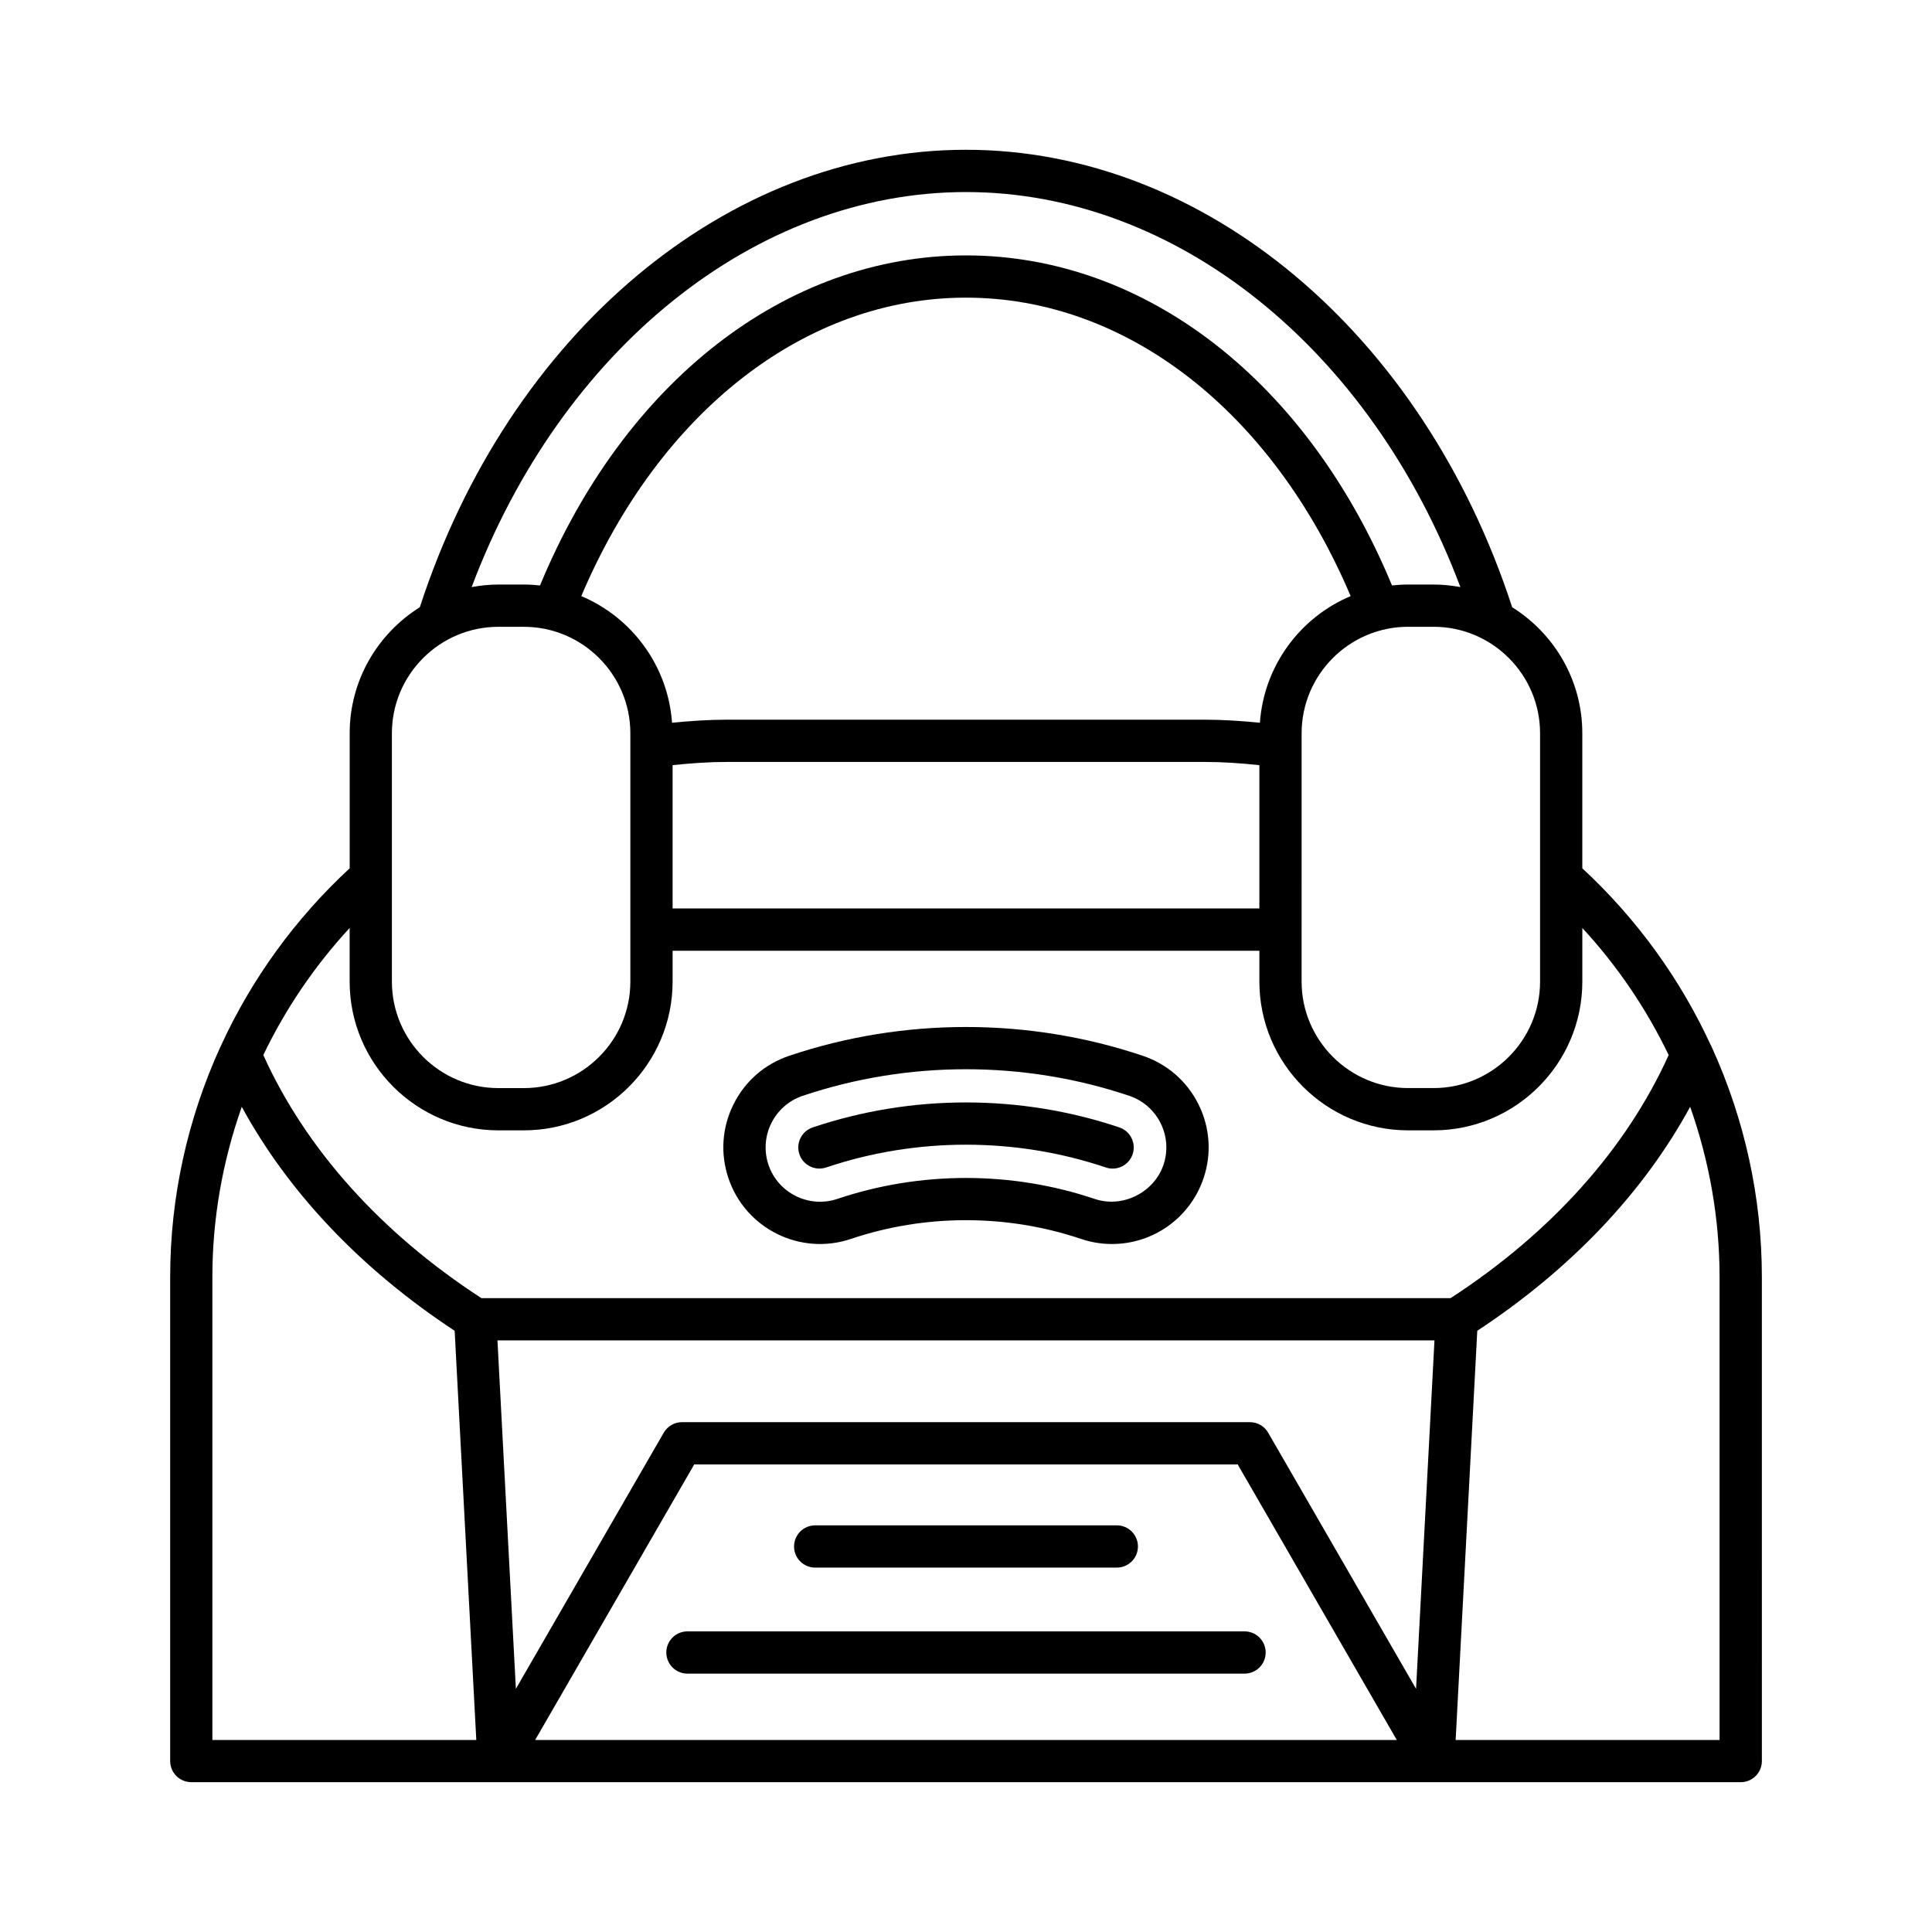 <?xml version="1.0" encoding="UTF-8"?>
<!-- Uploaded to: SVG Repo, www.svgrepo.com, Generator: SVG Repo Mixer Tools -->
<svg fill="#000000" width="800px" height="800px" version="1.1" viewBox="144 144 512 512" xmlns="http://www.w3.org/2000/svg">
 <g>
  <path d="m597.38 421c-8.066-17.523-19.582-33.492-34.051-46.891v-35.777c0-14.086-7.449-26.434-18.59-33.41-23.621-72.582-81.516-121.23-144.74-121.23s-121.12 48.645-144.74 121.23c-11.141 6.977-18.59 19.324-18.59 33.41v35.773c-14.52 13.438-26.066 29.469-34.133 47.059-0.066 0.145-0.148 0.273-0.203 0.422-8.613 18.938-13.234 39.641-13.234 60.789v128.32c0 3.09 2.508 5.598 5.598 5.598h410.62c3.09 0 5.598-2.508 5.598-5.598l-0.004-128.32c0-21.129-4.609-41.809-13.211-60.73-0.078-0.23-0.199-0.434-0.312-0.652zm-45.246-82.664v65.785c0 15.566-12.668 28.23-28.234 28.23h-6.727c-15.566 0-28.234-12.664-28.234-28.23l0.004-65.785c0-15.566 12.668-28.234 28.234-28.234h6.727c15.562 0 28.23 12.668 28.23 28.234zm-88.891-3.613h-126.5c-4.887 0-9.781 0.332-14.645 0.816-1.07-15.129-10.676-27.938-24.051-33.562 20.754-48.914 59.359-79.098 101.95-79.098s81.188 30.18 101.94 79.094c-13.375 5.625-22.98 18.434-24.051 33.562-4.863-0.48-9.758-0.812-14.645-0.812zm14.504 12.051v37.973h-155.5v-37.973c4.812-0.512 9.66-0.855 14.504-0.855h126.49c4.844 0 9.691 0.344 14.504 0.855zm-77.75-151.88c55.793 0 107.28 41.641 131.02 104.69-2.309-0.422-4.68-0.676-7.109-0.676h-6.727c-1.449 0-2.879 0.09-4.289 0.242-22.371-54.039-65.246-87.465-112.89-87.465s-90.523 33.426-112.89 87.465c-1.41-0.152-2.836-0.242-4.285-0.242h-6.727c-2.43 0-4.801 0.254-7.109 0.676 23.738-63.051 75.223-104.69 131.02-104.69zm-152.14 143.45c0-15.566 12.668-28.234 28.234-28.234h6.727c15.566 0 28.234 12.668 28.234 28.234v51.984c0 0.008-0.004 0.016-0.004 0.027 0 0.008 0.004 0.016 0.004 0.027v13.746c0 15.566-12.668 28.23-28.234 28.23h-6.727c-15.566 0-28.234-12.664-28.234-28.23zm-47.574 266.77v-122.72c0-15.488 2.719-30.707 7.793-45.074 12.398 22.773 31.68 43.062 56.414 59.355l5.734 108.44zm85.539 0 42.16-73.031h144.02l42.164 73.031zm233.45-13.551-39.188-67.875c-1-1.734-2.848-2.801-4.848-2.801h-150.49c-2 0-3.848 1.066-4.848 2.801l-39.184 67.871-4.883-92.34h248.32zm-247.69-103.54c-26.711-17.363-46.578-39.586-57.801-64.426 5.871-12.211 13.551-23.578 22.879-33.672v14.203c0 21.738 17.688 39.426 39.43 39.426h6.727c21.742 0 39.43-17.688 39.43-39.426v-8.176h155.5v8.176c0 21.738 17.688 39.426 39.43 39.426h6.727c21.742 0 39.43-17.688 39.43-39.426v-14.199c9.328 10.098 17.008 21.465 22.879 33.672-11.227 24.84-31.094 47.062-57.801 64.426zm328.12 117.09h-69.941l5.734-108.44c24.734-16.293 44.016-36.582 56.414-59.355 5.074 14.367 7.793 29.586 7.793 45.074z"/>
  <path d="m360.03 559.43h79.938c3.09 0 5.598-2.508 5.598-5.598 0-3.09-2.508-5.598-5.598-5.598h-79.938c-3.09 0-5.598 2.508-5.598 5.598 0 3.094 2.508 5.598 5.598 5.598z"/>
  <path d="m320.58 581.93c0 3.09 2.508 5.598 5.598 5.598h147.64c3.09 0 5.598-2.508 5.598-5.598 0-3.09-2.508-5.598-5.598-5.598h-147.64c-3.09 0-5.598 2.508-5.598 5.598z"/>
  <path d="m446.86 423.8c-30.219-10.176-63.504-10.184-93.727 0-6.481 2.184-11.723 6.762-14.762 12.887-3.039 6.129-3.512 13.074-1.328 19.555 4.508 13.379 19.059 20.605 32.438 16.09 19.68-6.633 41.355-6.625 61.031 0 2.644 0.891 5.398 1.344 8.176 1.344 11 0 20.75-7.008 24.266-17.438 2.184-6.481 1.711-13.426-1.328-19.555-3.043-6.121-8.285-10.699-14.766-12.883zm5.481 28.867c-2.473 7.348-10.816 11.574-18.254 9.055-10.992-3.699-22.543-5.551-34.09-5.551s-23.098 1.852-34.09 5.551c-7.531 2.523-15.719-1.523-18.254-9.055-2.535-7.527 1.523-15.719 9.055-18.258 27.914-9.402 58.664-9.402 86.574 0 7.531 2.543 11.594 10.73 9.059 18.258z"/>
  <path d="m440.64 442.78c-26.207-8.828-55.07-8.828-81.277 0-2.93 0.988-4.504 4.164-3.519 7.094 0.988 2.93 4.16 4.5 7.094 3.519 23.898-8.051 50.227-8.051 74.129 0 0.594 0.199 1.195 0.297 1.789 0.297 2.336 0 4.519-1.477 5.305-3.812 0.984-2.934-0.59-6.109-3.519-7.098z"/>
 </g>
</svg>